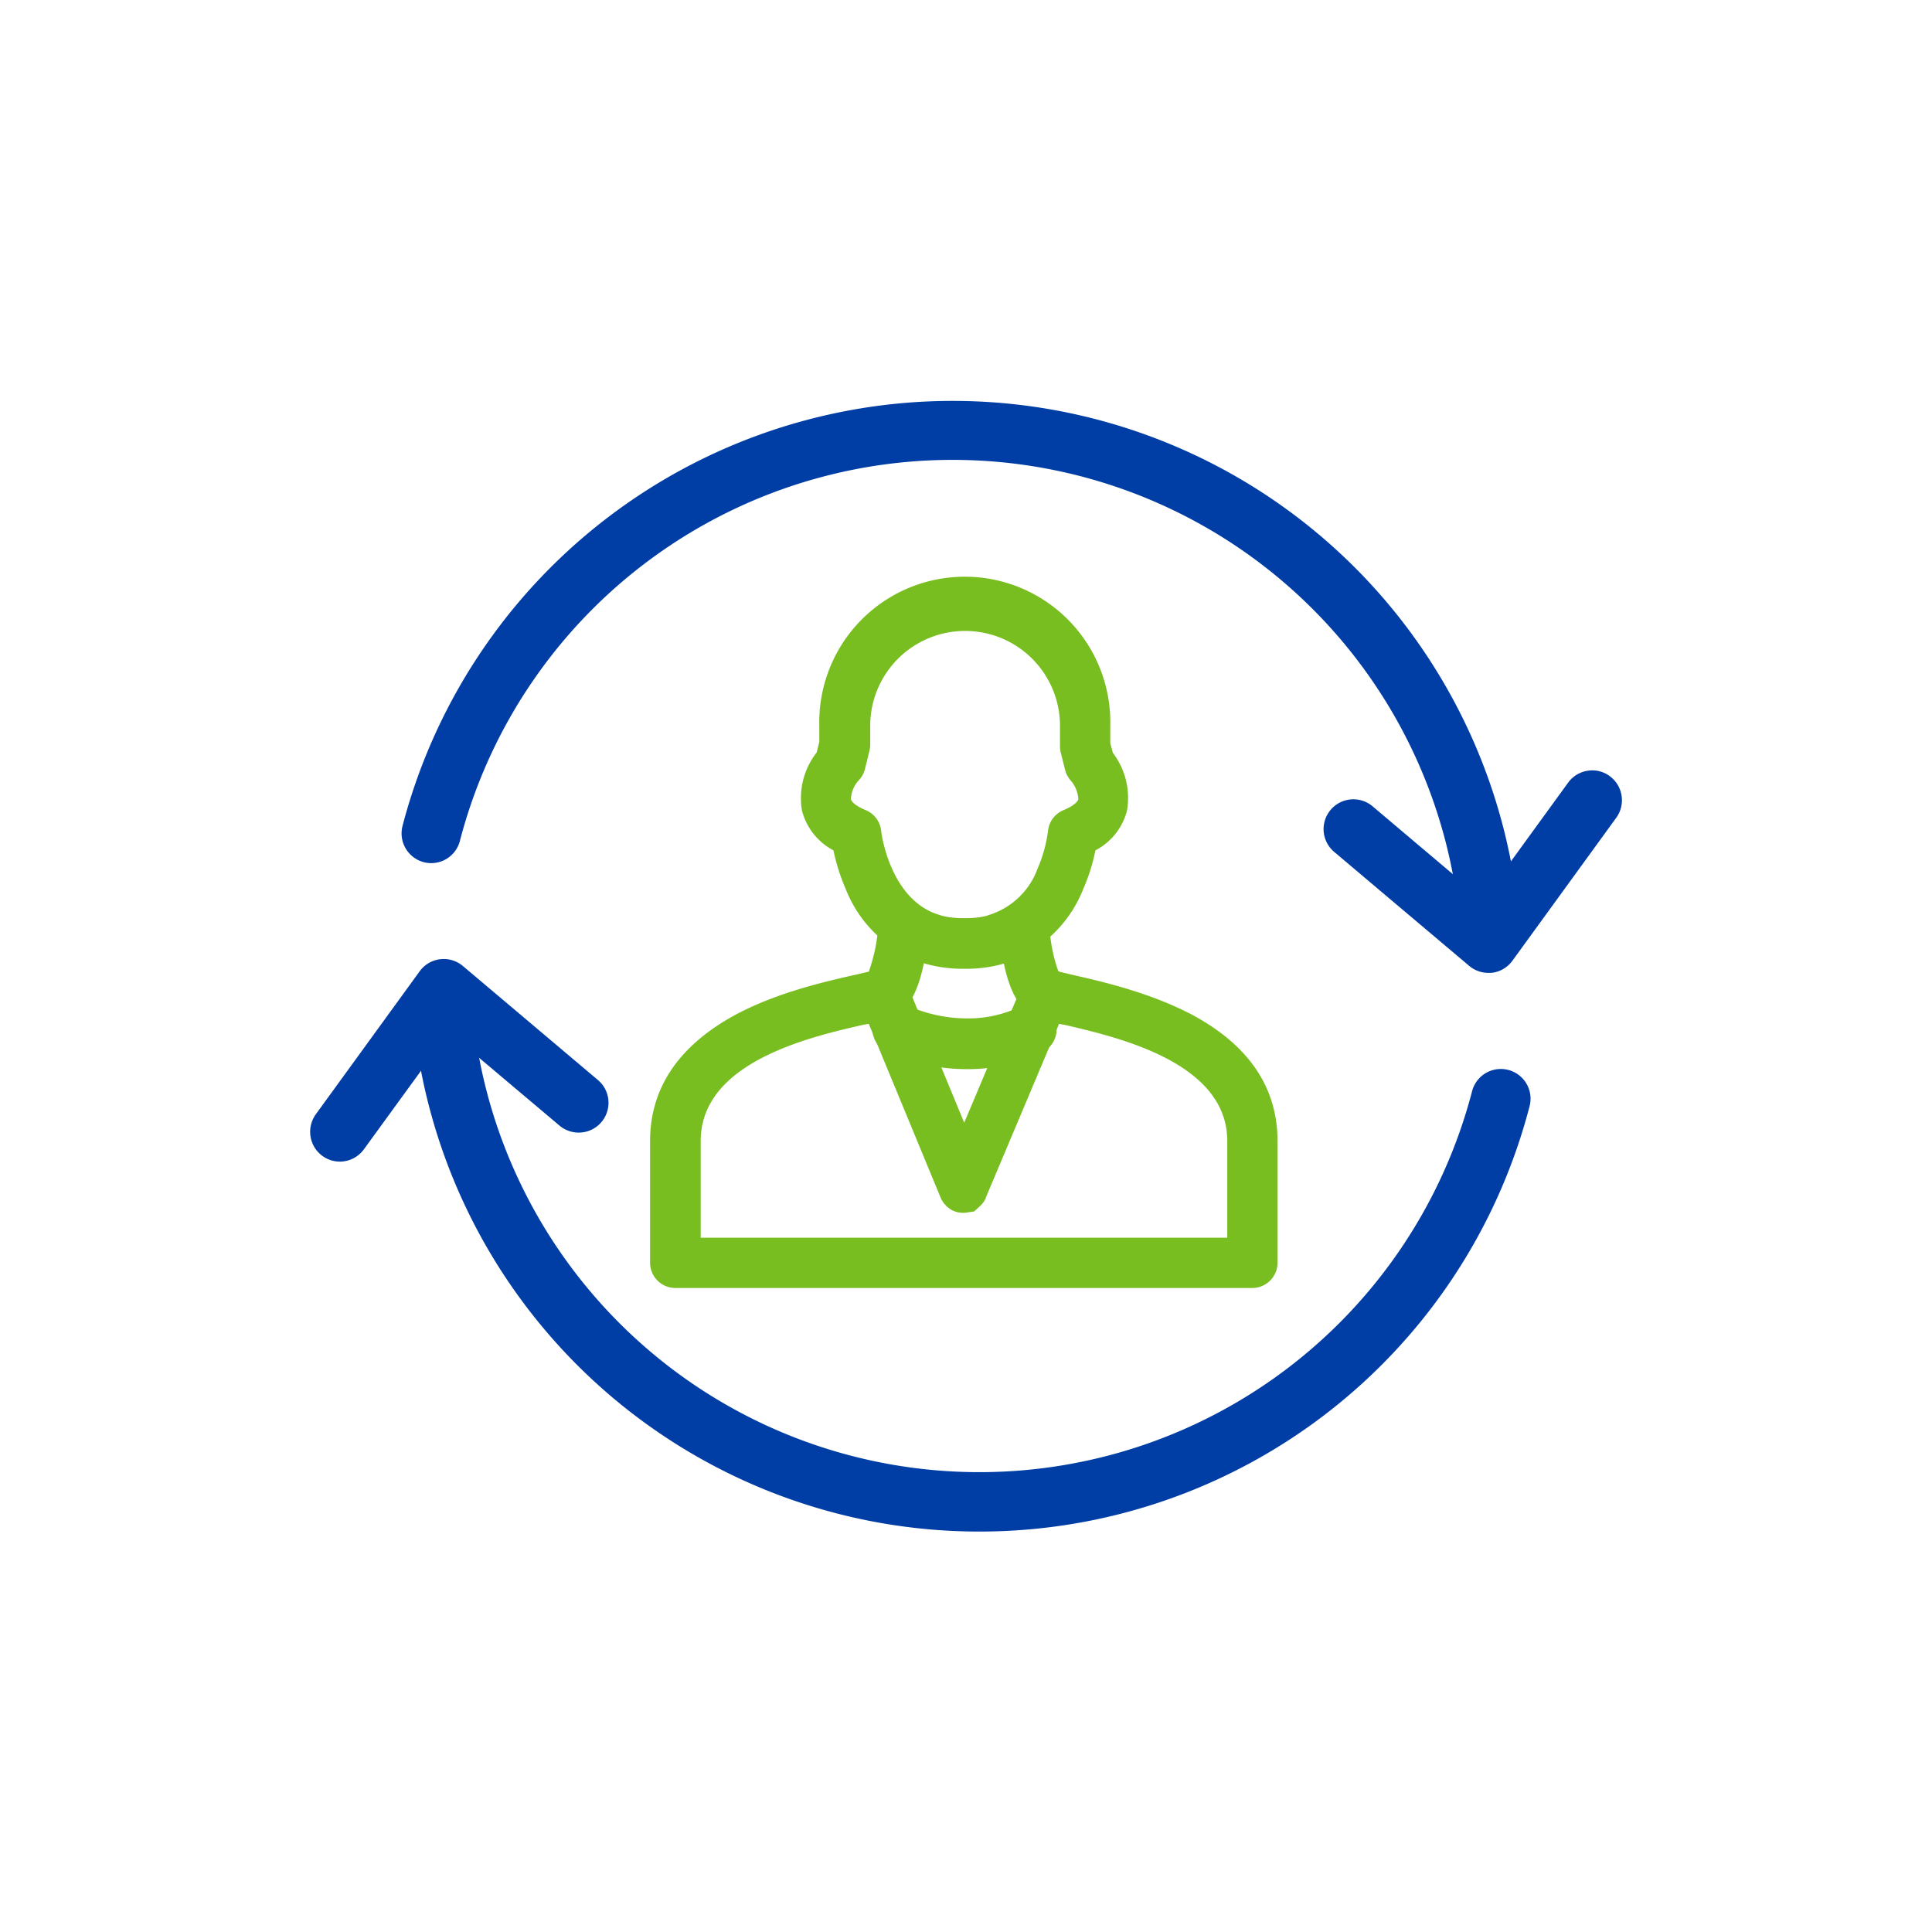 <svg id="Layer_1" data-name="Layer 1" xmlns="http://www.w3.org/2000/svg" viewBox="0 0 216 216"><defs><style>.cls-1{fill:#78be20;}.cls-2{fill:#003da5;}</style></defs><path class="cls-1" d="M140,144H75.51a2.83,2.83,0,0,1-2.83-2.83V127.57c0-5.87,3.14-10.57,9.33-14,4.66-2.55,10.07-3.78,13.3-4.52.78-.17,1.42-.32,1.83-.43a19.39,19.39,0,0,0,1.08-5.5,2.83,2.83,0,0,1,5.64.37,33.11,33.11,0,0,1-.49,3.77c-.62,3.31-1.58,5.21-3.09,6.16a12.53,12.53,0,0,1-3.71,1.14c-5.92,1.35-18.23,4.15-18.23,13v10.82h58.87V127.57c0-8.82-12.31-11.62-18.22-13a12.25,12.25,0,0,1-3.72-1.15c-1.48-.93-2.47-2.82-3.09-5.95a31.93,31.93,0,0,1-.49-3.6,2.83,2.83,0,0,1,5.64-.39,17.56,17.56,0,0,0,1,5.13l1.83.44c3.24.73,8.66,2,13.34,4.52,6.19,3.39,9.33,8.09,9.33,14v13.64A2.83,2.83,0,0,1,140,144Z"/><path class="cls-1" d="M108.07,108.31h-.45a15.15,15.15,0,0,1-4.1-.55,2.44,2.44,0,0,1-.53-.21,14.1,14.1,0,0,1-8.44-8.16,22.26,22.26,0,0,1-1.37-4.32,7,7,0,0,1-3.52-4.45,8.3,8.3,0,0,1,1.65-6.5l.29-1.19V81.15a16.27,16.27,0,1,1,32.53,0v1.94l.29,1.08A8.31,8.31,0,0,1,126,90.62a6.94,6.94,0,0,1-3.53,4.45,21.26,21.26,0,0,1-1.36,4.32,14.19,14.19,0,0,1-8.53,8.2,1.63,1.63,0,0,1-.41.16A15.11,15.11,0,0,1,108.07,108.31Zm-2.65-5.9a9.62,9.62,0,0,0,2.22.24H108a10,10,0,0,0,2.25-.24l.3-.11A8.45,8.45,0,0,0,116,97.12a15.73,15.73,0,0,0,1.17-4.2,2.82,2.82,0,0,1,1.74-2.35c1.11-.46,1.58-.93,1.65-1.22a3.45,3.45,0,0,0-.87-2.1,2.78,2.78,0,0,1-.29-.41,2.63,2.63,0,0,1-.32-.77l-.49-1.95a2.89,2.89,0,0,1-.08-.65V81.15a10.61,10.61,0,0,0-21.22,0v2.13a2.8,2.8,0,0,1-.08.64l-.53,2.15A2.84,2.84,0,0,1,96,87.25a3.33,3.33,0,0,0-.87,2.1c.07.29.54.76,1.65,1.22a2.82,2.82,0,0,1,1.74,2.37c0,.07.94,7.72,6.54,9.36Z"/><path class="cls-1" d="M119.58,110a3.75,3.75,0,0,0-.25-.48l-.15-.23-.19-.2a2.84,2.84,0,0,0-4.63.88l-6.56,15.55L101.39,110a2.81,2.81,0,0,0-2.62-1.74,4,4,0,0,0-.48,0,3.42,3.42,0,0,0-.6.18,2.83,2.83,0,0,0-1.53,3.68l9,21.77v0h0a3.17,3.17,0,0,0,.21.41.91.91,0,0,1,.11.16,2.11,2.11,0,0,0,.19.23l.14.15a2,2,0,0,0,.27.22.39.39,0,0,0,.1.08,2.46,2.46,0,0,0,.45.25s0,0,0,0h0a4.42,4.42,0,0,0,.48.15h0a3.31,3.31,0,0,0,.55.06,2.78,2.78,0,0,0,.54-.06h.05l.66-.1.41-.37.09-.09a3.15,3.15,0,0,0,.37-.36,2.09,2.09,0,0,0,.14-.17,2.62,2.62,0,0,0,.3-.51l0-.06,9.2-21.82A2.83,2.83,0,0,0,119.58,110Z"/><path class="cls-1" d="M108.1,119.53a21.61,21.61,0,0,1-8.92-1.92,2.82,2.82,0,0,1,2-5.26,4,4,0,0,1,.53.18,16.24,16.24,0,0,0,6.44,1.33,13.35,13.35,0,0,0,5.92-1.32,2.93,2.93,0,0,1,1.24-.29,2.83,2.83,0,0,1,2.54,1.58,2.88,2.88,0,0,1,.13,2.17,2.81,2.81,0,0,1-1.5,1.65A18.79,18.79,0,0,1,108.1,119.53Z"/><path class="cls-2" d="M166.6,107.35a3.26,3.26,0,0,1-1.41-.31,3.35,3.35,0,0,1-1.91-2.77A56.92,56.92,0,0,0,51.42,94a3.31,3.31,0,0,1-4.05,2.39,3.33,3.33,0,0,1-2.38-4,63.57,63.57,0,0,1,124.93,11.45,3.31,3.31,0,0,1-3.32,3.56Z"/><path class="cls-2" d="M166.4,108.77a3.35,3.35,0,0,1-2.14-.78l-15.1-12.75a3.33,3.33,0,0,1,4.3-5.09l12.35,10.44,9.51-13.09a3.31,3.31,0,0,1,2.18-1.33,3.26,3.26,0,0,1,2.48.61,3.34,3.34,0,0,1,.73,4.63l-11.62,16a3.33,3.33,0,0,1-2.29,1.35Z"/><path class="cls-2" d="M109.48,171.23a63.56,63.56,0,0,1-63.4-59,3.33,3.33,0,0,1,6.64-.48A56.92,56.92,0,0,0,164.58,122a3.32,3.32,0,1,1,6.43,1.67A63.52,63.52,0,0,1,109.48,171.23Z"/><path class="cls-2" d="M38,129.87a3.33,3.33,0,0,1-3.28-2.79,3.37,3.37,0,0,1,.58-2.49l11.62-16a3.32,3.32,0,0,1,4.83-.59l15.1,12.75a3.33,3.33,0,0,1-4.3,5.09L50.19,115.42,40.68,128.5A3.33,3.33,0,0,1,38,129.87Z"/></svg>